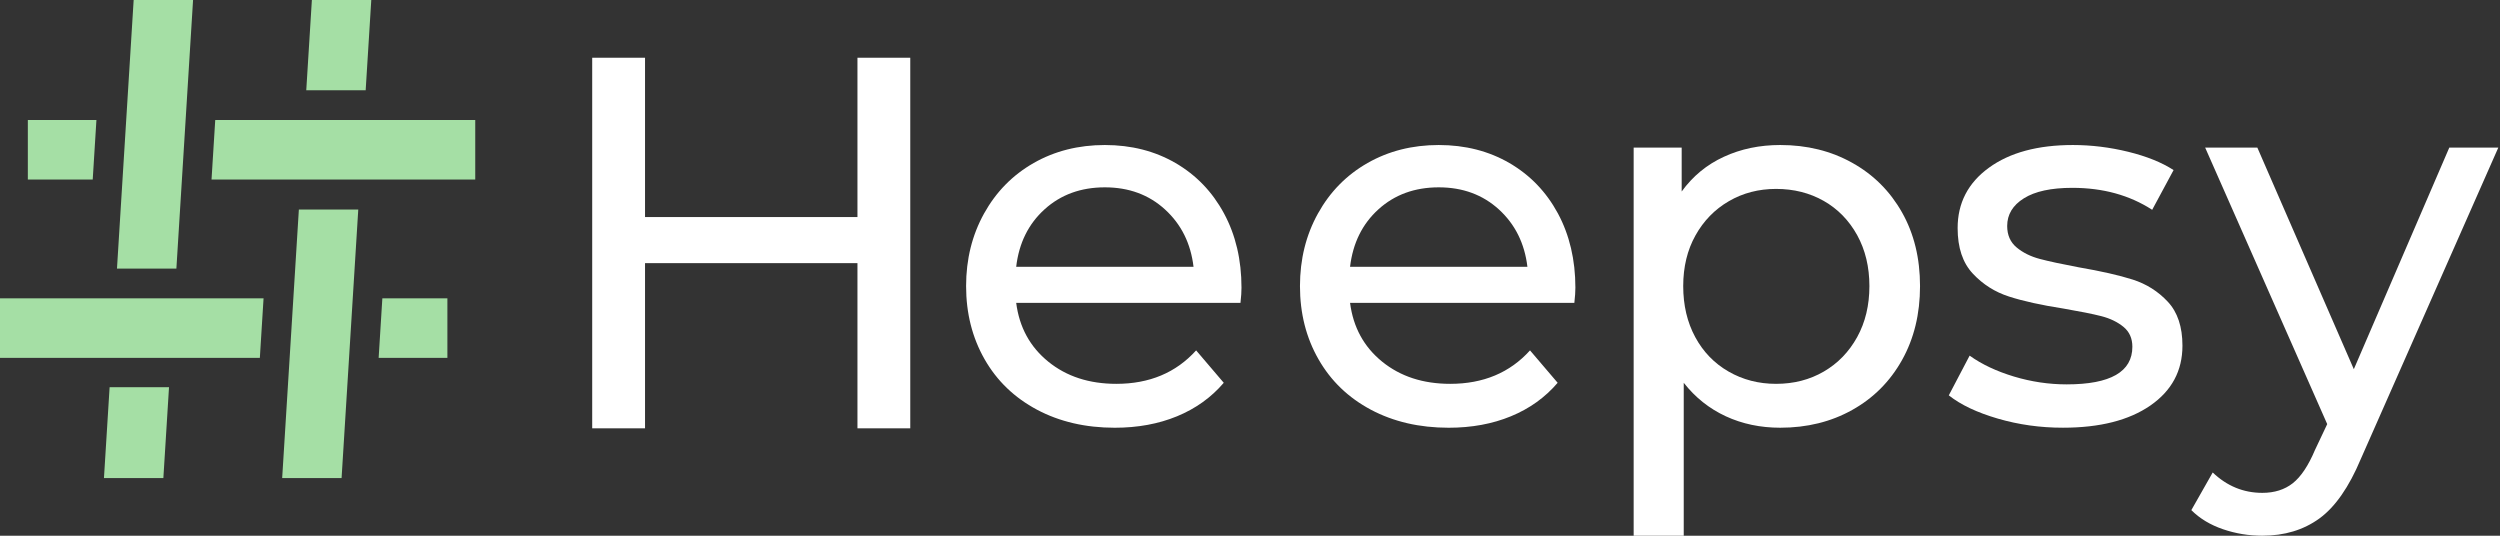 <?xml version="1.0" encoding="utf-8"?>
<!-- Generator: Adobe Illustrator 14.0.0, SVG Export Plug-In . SVG Version: 6.00 Build 43363)  -->
<!DOCTYPE svg PUBLIC "-//W3C//DTD SVG 1.1//EN" "http://www.w3.org/Graphics/SVG/1.1/DTD/svg11.dtd">
<svg version="1.1" id="Capa_1" xmlns="http://www.w3.org/2000/svg" xmlns:xlink="http://www.w3.org/1999/xlink" x="0px" y="0px"
	 width="168px" height="36px" viewBox="0 0 168 36" enable-background="new 0 0 168 36" xml:space="preserve">
<rect x="0" y="0" width="168" height="36" fill="#333333" stroke="none"/>
<g>
	<g>
		<path fill="#FFFFFF" d="M83.36,20.351H68.288c0.21,1.64,0.929,2.956,2.156,3.952c1.226,0.995,2.75,1.491,4.573,1.491
			c2.22,0,4.008-0.747,5.363-2.248l1.857,2.178c-0.841,0.985-1.887,1.733-3.137,2.249c-1.25,0.515-2.646,0.771-4.188,0.771
			c-1.963,0-3.704-0.404-5.223-1.211c-1.52-0.809-2.694-1.937-3.523-3.389c-0.829-1.452-1.244-3.091-1.244-4.918
			c0-1.803,0.403-3.431,1.209-4.883c0.807-1.452,1.916-2.58,3.33-3.388c1.414-0.807,3.009-1.21,4.784-1.21s3.359,0.404,4.75,1.21
			c1.389,0.808,2.476,1.936,3.259,3.388c0.783,1.452,1.174,3.116,1.174,4.988C83.43,19.59,83.407,19.929,83.36,20.351z
			 M70.198,14.064c-1.087,0.983-1.724,2.271-1.91,3.864h11.917c-0.187-1.569-0.822-2.85-1.91-3.846
			c-1.086-0.996-2.436-1.493-4.049-1.493C72.635,12.589,71.286,13.081,70.198,14.064z"/>
		<path fill="#FFFFFF" d="M105.797,20.351H90.724c0.211,1.64,0.93,2.956,2.156,3.952c1.228,0.995,2.751,1.491,4.574,1.491
			c2.221,0,4.009-0.747,5.363-2.248l1.858,2.178c-0.843,0.985-1.886,1.733-3.138,2.249c-1.249,0.515-2.646,0.771-4.188,0.771
			c-1.962,0-3.705-0.404-5.224-1.211c-1.519-0.809-2.692-1.937-3.521-3.389c-0.832-1.452-1.246-3.091-1.246-4.918
			c0-1.803,0.404-3.431,1.211-4.883c0.806-1.452,1.914-2.58,3.329-3.388c1.415-0.807,3.01-1.21,4.783-1.21
			c1.775,0,3.36,0.404,4.75,1.21c1.39,0.808,2.478,1.936,3.262,3.388c0.779,1.452,1.173,3.116,1.173,4.988
			C105.867,19.59,105.844,19.929,105.797,20.351z M92.634,14.064c-1.085,0.983-1.721,2.271-1.91,3.864h11.918
			c-0.188-1.569-0.823-2.85-1.908-3.846c-1.089-0.996-2.438-1.493-4.051-1.493C95.07,12.589,93.722,13.081,92.634,14.064z"/>
		<path fill="#FFFFFF" d="M124.467,10.939c1.427,0.794,2.543,1.908,3.349,3.335c0.807,1.428,1.21,3.079,1.21,4.952
			s-0.403,3.529-1.21,4.97c-0.806,1.439-1.922,2.558-3.349,3.354c-1.424,0.797-3.036,1.193-4.836,1.193
			c-1.332,0-2.553-0.257-3.663-0.771c-1.109-0.516-2.05-1.264-2.821-2.249V36h-3.365V9.92h3.227v2.949
			c0.746-1.03,1.692-1.809,2.837-2.334c1.146-0.529,2.407-0.79,3.786-0.79C121.431,9.745,123.043,10.143,124.467,10.939z
			 M122.558,24.969c0.946-0.55,1.694-1.321,2.244-2.317c0.548-0.996,0.822-2.137,0.822-3.425c0-1.287-0.274-2.429-0.822-3.425
			c-0.55-0.993-1.298-1.76-2.244-2.299c-0.947-0.538-2.016-0.808-3.207-0.808c-1.169,0-2.227,0.275-3.173,0.826
			c-0.947,0.55-1.693,1.316-2.242,2.299c-0.55,0.983-0.824,2.12-0.824,3.407c0,1.288,0.269,2.429,0.807,3.425
			c0.537,0.996,1.285,1.768,2.242,2.317c0.958,0.551,2.021,0.825,3.19,0.825C120.542,25.794,121.61,25.52,122.558,24.969z"/>
		<path fill="#FFFFFF" d="M134.253,28.13c-1.401-0.409-2.5-0.931-3.294-1.563l1.4-2.668c0.818,0.585,1.812,1.053,2.98,1.405
			c1.168,0.351,2.349,0.526,3.541,0.526c2.943,0,4.415-0.844,4.415-2.528c0-0.562-0.198-1.008-0.595-1.335
			c-0.399-0.327-0.895-0.568-1.489-0.721c-0.596-0.152-1.444-0.321-2.543-0.51c-1.495-0.232-2.717-0.502-3.662-0.808
			c-0.947-0.304-1.759-0.819-2.437-1.546c-0.678-0.725-1.016-1.742-1.016-3.054c0-1.687,0.701-3.038,2.103-4.057
			c1.401-1.019,3.282-1.526,5.644-1.526c1.239,0,2.477,0.152,3.715,0.455c1.238,0.304,2.255,0.714,3.05,1.229l-1.438,2.67
			c-1.519-0.983-3.306-1.476-5.362-1.476c-1.425,0-2.511,0.234-3.259,0.704c-0.749,0.467-1.123,1.086-1.123,1.861
			c0,0.607,0.211,1.088,0.633,1.439c0.42,0.351,0.94,0.609,1.559,0.773c0.619,0.164,1.49,0.351,2.611,0.562
			c1.495,0.257,2.705,0.531,3.628,0.824c0.922,0.295,1.712,0.791,2.366,1.494c0.654,0.7,0.981,1.686,0.981,2.948
			c0,1.688-0.718,3.026-2.154,4.022c-1.438,0.994-3.396,1.492-5.872,1.492C137.115,28.744,135.655,28.539,134.253,28.13z"/>
		<path fill="#FFFFFF" d="M61.17,3.88v24.903h-3.549v-11.1H43.346v11.1h-3.55V3.88h3.55v10.706h14.275V3.88H61.17z"/>
		<path fill="#FFFFFF" d="M167.886,9.92l-9.237,20.917c-0.794,1.896-1.724,3.231-2.786,4.004C154.799,35.613,153.52,36,152.024,36
			c-0.911,0-1.793-0.146-2.646-0.438c-0.854-0.294-1.56-0.721-2.12-1.282l1.436-2.529c0.959,0.913,2.069,1.369,3.331,1.369
			c0.818,0,1.501-0.215,2.051-0.648c0.548-0.434,1.045-1.177,1.489-2.23l0.824-1.742L148.187,9.92h3.507l6.483,14.89l6.415-14.89
			H167.886z"/>
	</g>
	<path fill="#A5DFA5" d="M6.48,8.064l-0.249,4h-4.36v-4H6.48z M31.937,8.064H14.464l-0.249,4h17.722V8.064z M0,20.049v4h17.462
		l0.249-4H0z M30.065,20.049h-4.371l-0.249,4h4.62V20.049z M24.95,0.002h-3.992l-0.377,6.062h3.992L24.95,0.002z M18.962,32.127
		h3.992l1.122-18.047h-3.992L18.962,32.127z M6.986,32.127h3.992l0.38-6.109H7.366L6.986,32.127z M12.974,0.002H8.982L7.861,18.049
		h3.992L12.974,0.002z"/>
</g>
</svg>
